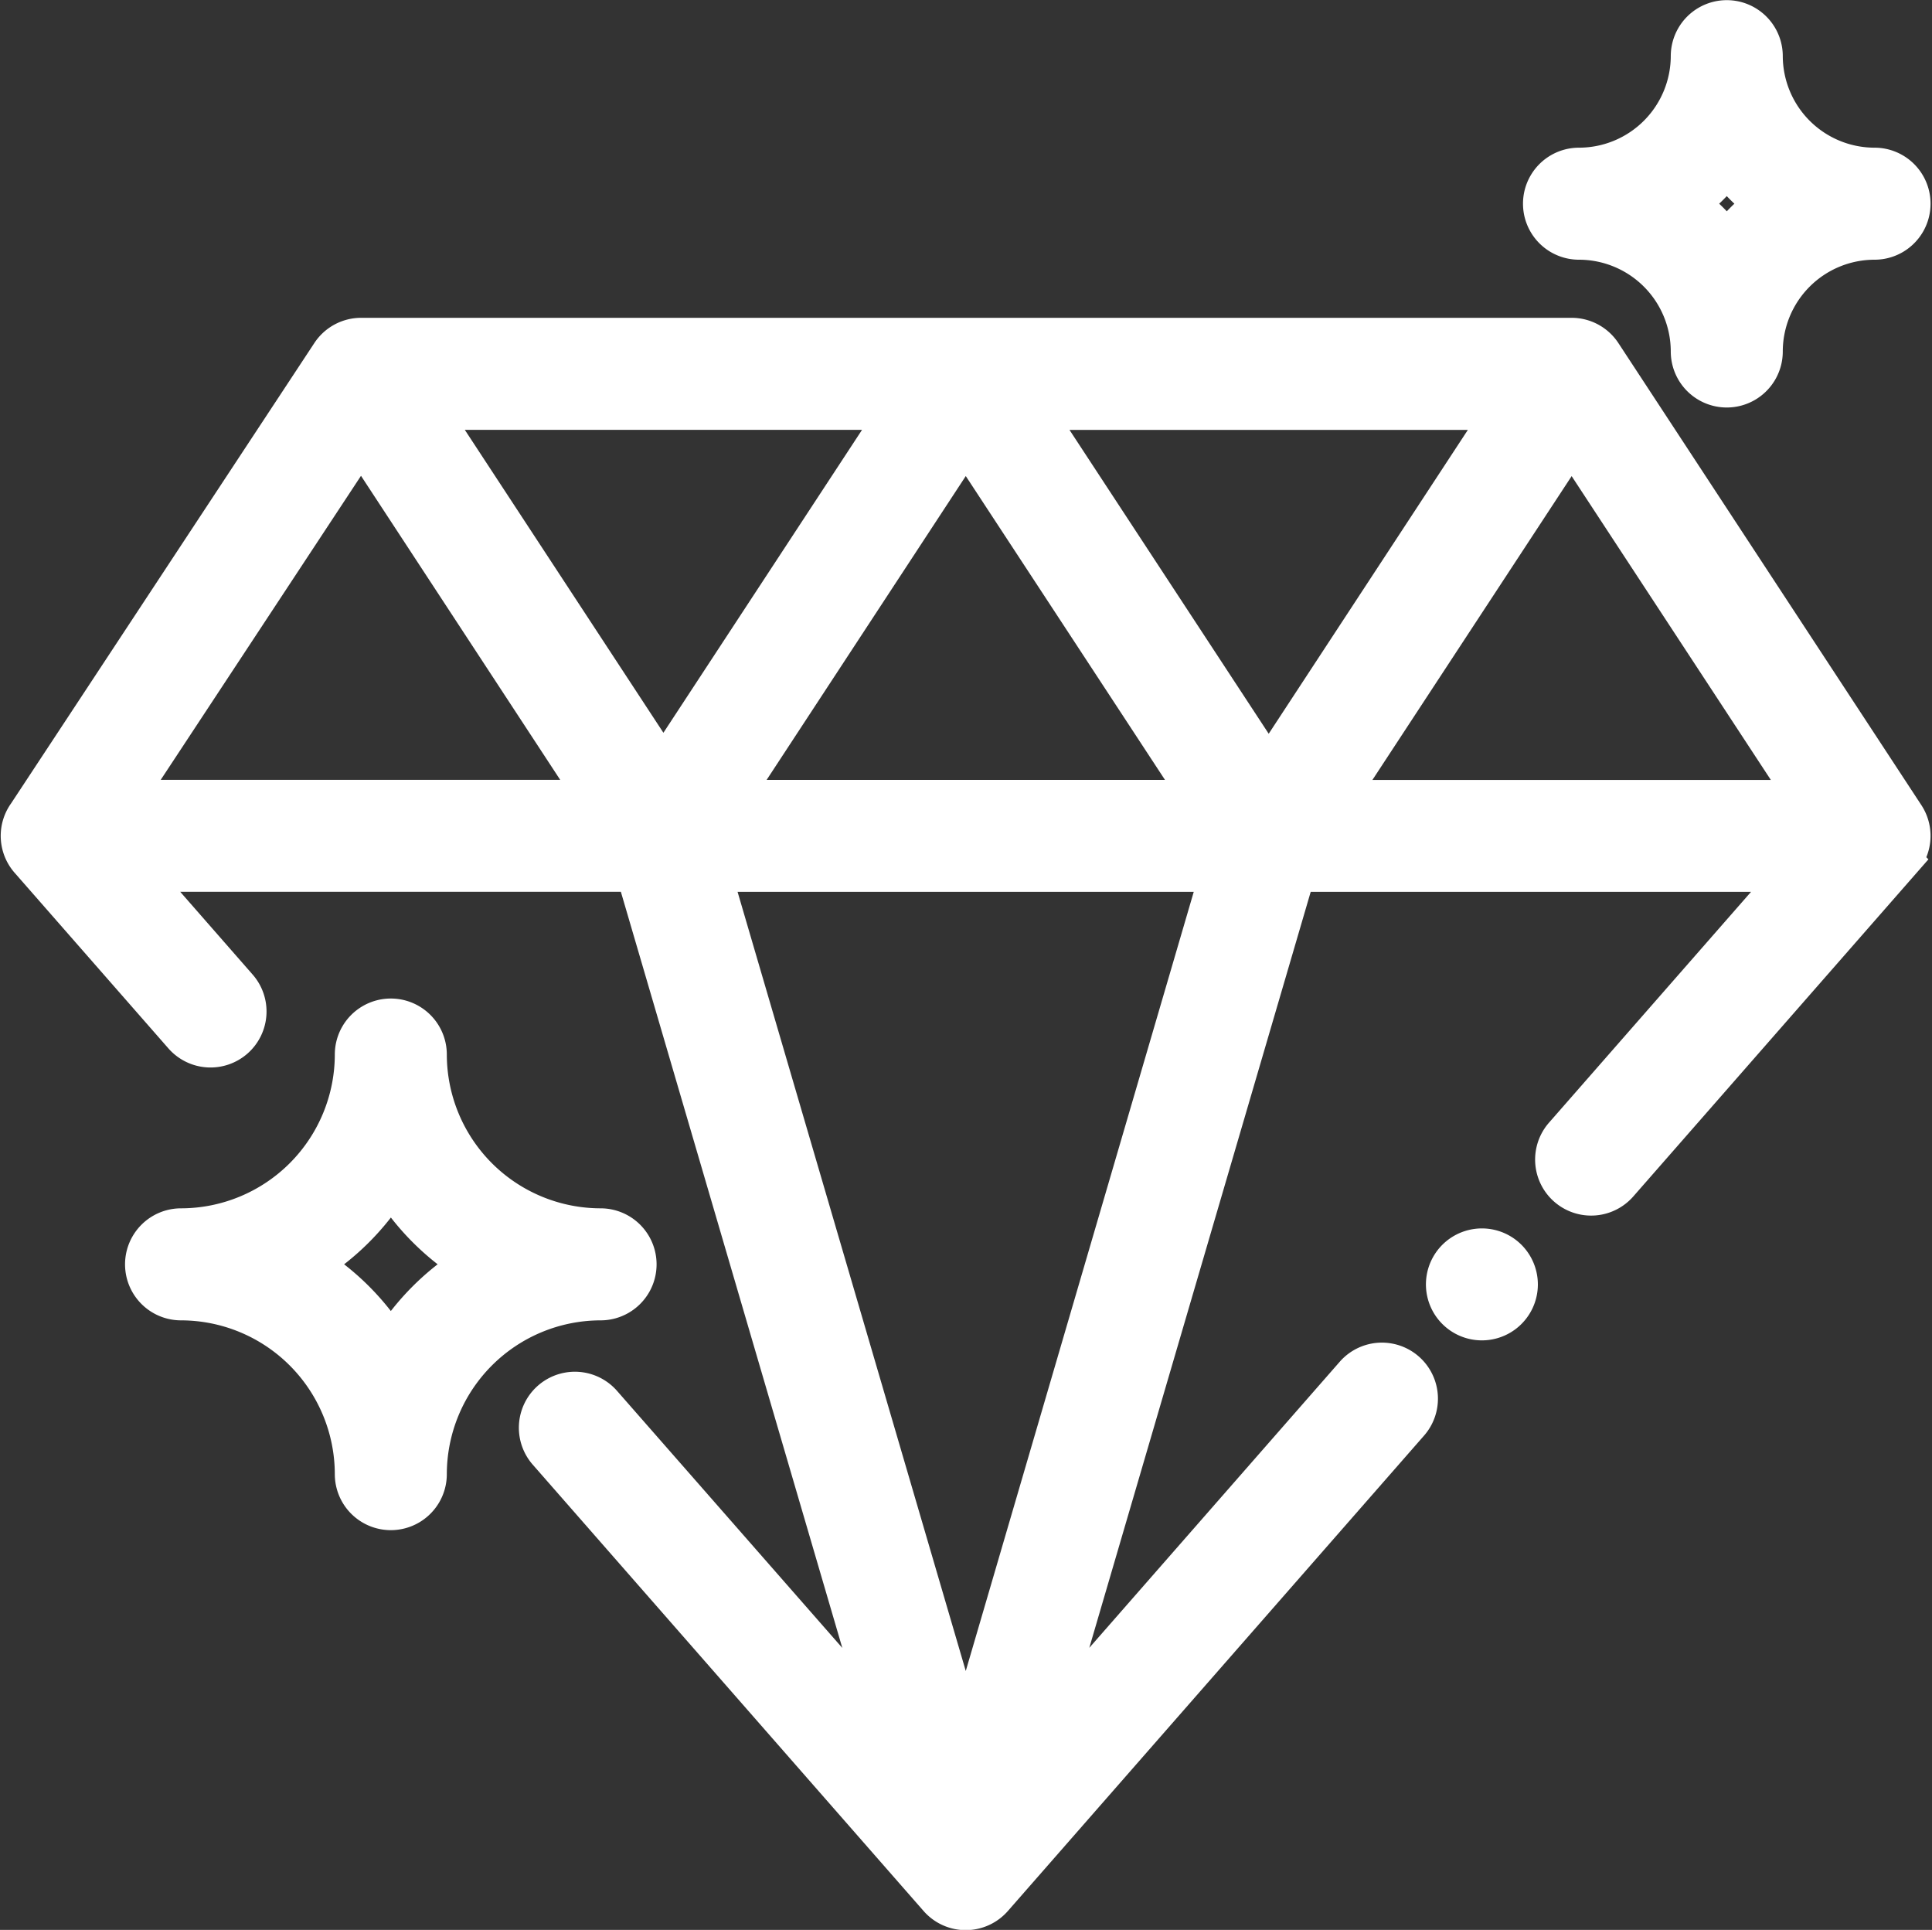 <svg xmlns="http://www.w3.org/2000/svg" width="50.676" height="50.613" viewBox="0 0 50.676 50.613">
  <rect x="0" y="0" width="50.676" height="50.613" fill="#333333" stroke="none"/>
  <g id="Group_962" data-name="Group 962" transform="translate(-338.298 -2814.764)">
    <path id="Path_1744" data-name="Path 1744" d="M49.46,98.584,41.514,86.468a.969.969,0,0,0-.81-.438H8.953a.969.969,0,0,0-.809.436L.185,98.546A.969.969,0,0,0,.24,99.754l4.034,4.606a.969.969,0,1,0,1.458-1.277l-2.626-3H16.141l6.55,22.362L15.289,114a.969.969,0,1,0-1.458,1.277l10.252,11.706a.969.969,0,0,0,1.458,0l10.915-12.466A.969.969,0,1,0,35,113.235l-8.064,9.21,6.55-22.361H46.513l-6.026,6.883a.969.969,0,1,0,1.458,1.277l7.434-8.49A.969.969,0,0,0,49.46,98.584ZM2.769,98.146l6.182-9.383L15.1,98.146Zm7.978-10.178H23.018l-6.136,9.356Zm14.066.8,6.151,9.38h-12.3Zm0,34.029L18.16,100.084h13.3Zm7.946-25.447-6.151-9.38h12.3Zm1.794.8,6.152-9.38,6.151,9.38Z" transform="translate(338.817 2737.569)" fill="#fff" stroke="#fff" stroke-width="1"/>
    <path id="Path_1745" data-name="Path 1745" d="M45.61,275.742a4.539,4.539,0,0,1-4.533-4.533.969.969,0,0,0-1.938,0,4.539,4.539,0,0,1-4.533,4.533.969.969,0,1,0,0,1.938,4.539,4.539,0,0,1,4.533,4.533.969.969,0,1,0,1.938,0,4.539,4.539,0,0,1,4.533-4.533.969.969,0,1,0,0-1.938Zm-5.5,3.068a6.523,6.523,0,0,0-2.1-2.1,6.521,6.521,0,0,0,2.1-2.1,6.522,6.522,0,0,0,2.1,2.1A6.522,6.522,0,0,0,40.107,278.811Z" transform="translate(308.441 2571.211)" fill="#fff" stroke="#fff" stroke-width="1"/>
    <path id="Path_1746" data-name="Path 1746" d="M420.731,3.9A2.91,2.91,0,0,1,417.824,1a.969.969,0,0,0-1.938,0A2.91,2.91,0,0,1,412.979,3.9a.969.969,0,0,0,0,1.938,2.91,2.91,0,0,1,2.907,2.907.969.969,0,0,0,1.938,0,2.91,2.91,0,0,1,2.907-2.907.969.969,0,1,0,0-1.938Zm-3.876,1.941a4.887,4.887,0,0,0-.972-.972,4.887,4.887,0,0,0,.972-.972,4.889,4.889,0,0,0,.972.972A4.884,4.884,0,0,0,416.855,5.844Z" transform="translate(-33.264 2815.237)" fill="#fff" stroke="#fff" stroke-width="1"/>
    <path id="Path_1747" data-name="Path 1747" d="M387.37,332.725a.968.968,0,1,0,.284.685A.972.972,0,0,0,387.37,332.725Z" transform="translate(-9.518 2515.038)" fill="#fff" stroke="#fff" stroke-width="1"/>
  </g>
</svg>

